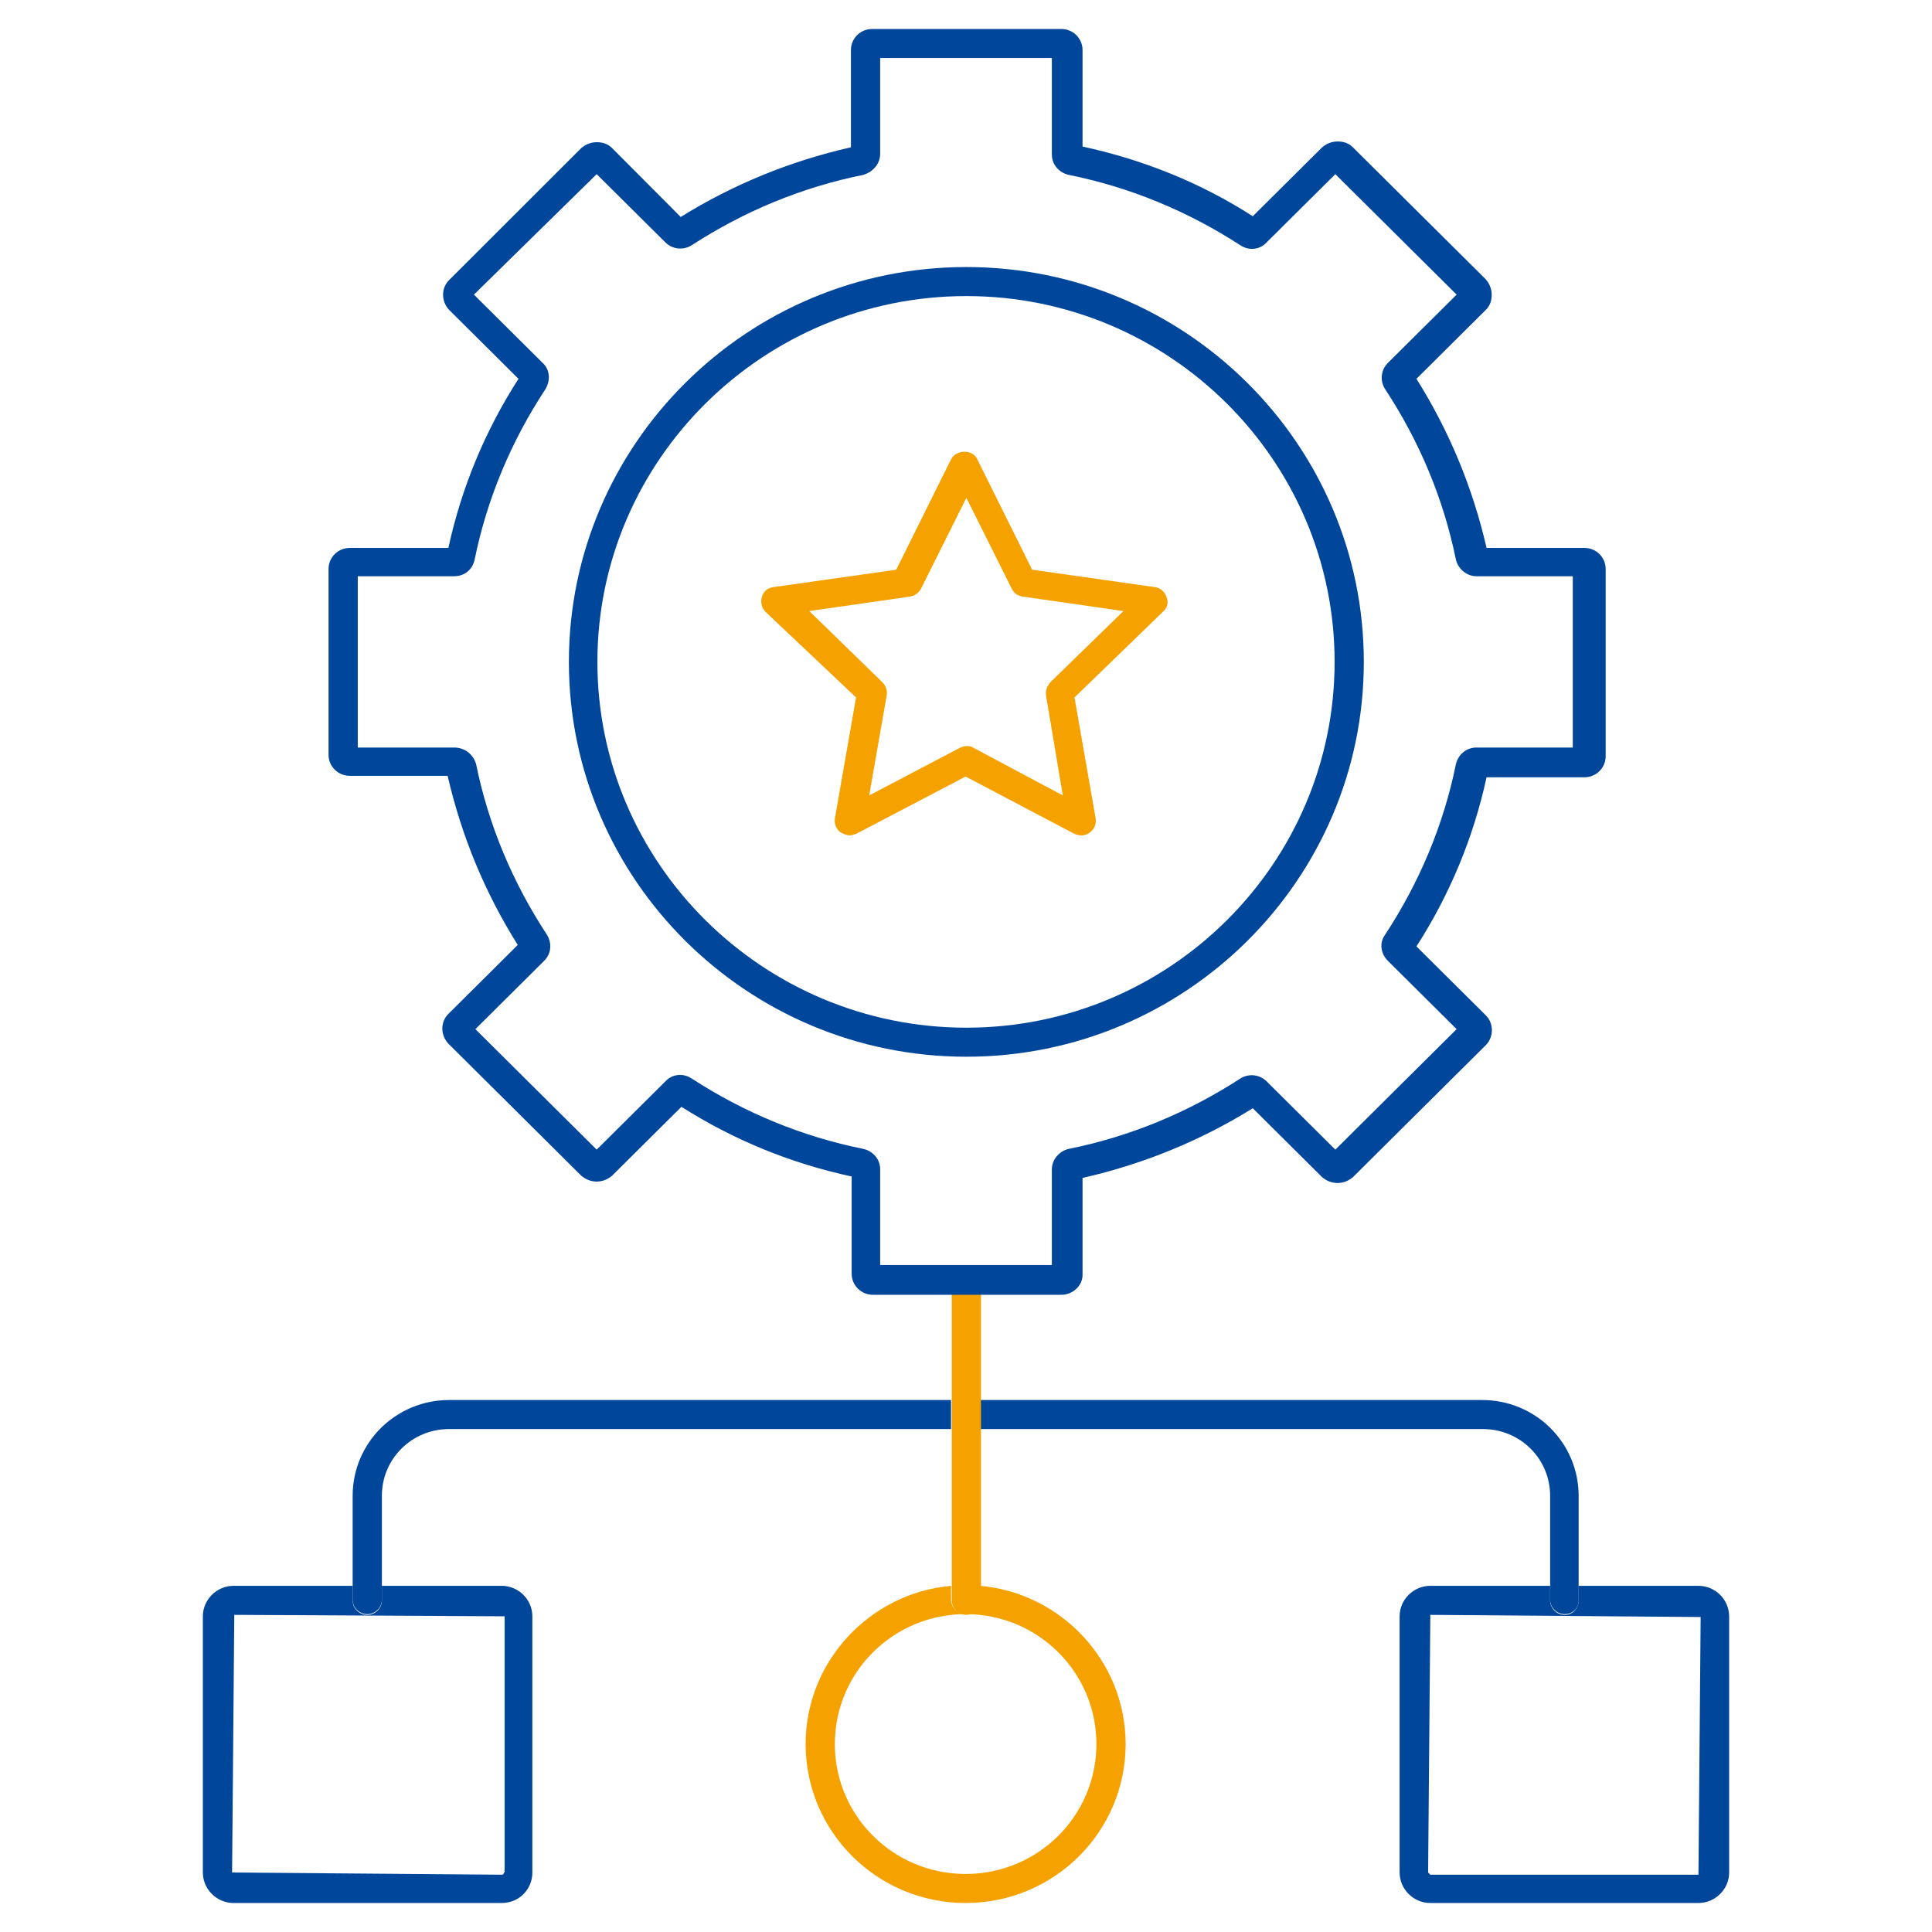 <svg width="100" height="100" viewBox="0 0 100 100" fill="none" xmlns="http://www.w3.org/2000/svg">
<g clip-path="url(#clip0_999_8117)">
<path d="M26.081 96.921C26.081 96.996 26.043 97.034 25.967 97.034L12.013 96.921L12.126 83.585L26.119 83.66V96.921H26.081ZM27.555 96.921V83.66C27.555 82.796 26.837 82.082 25.967 82.082H19.765V82.833C19.765 83.247 19.425 83.585 19.009 83.585C18.593 83.585 18.253 83.247 18.253 82.833V82.082H12.088C11.219 82.082 10.5 82.796 10.5 83.66V96.921C10.5 97.785 11.219 98.499 12.088 98.499H25.967C26.875 98.499 27.555 97.785 27.555 96.921Z" fill="#00469B"/>
<path d="M87.912 97.034H74.033L73.919 96.921L74.033 83.585L88.025 83.697L87.912 97.034ZM89.5 96.921V83.66C89.5 82.796 88.781 82.082 87.912 82.082H81.71V82.833C81.71 83.247 81.407 83.585 80.991 83.585C80.575 83.585 80.235 83.247 80.235 82.833V82.082H74.033C73.163 82.082 72.444 82.796 72.444 83.66V96.921C72.444 97.785 73.163 98.499 74.033 98.499H87.912C88.781 98.499 89.5 97.785 89.5 96.921Z" fill="#00469B"/>
<path d="M76.755 73.968C78.684 73.968 80.235 75.508 80.235 77.424V82.045V82.796C80.235 83.209 80.575 83.547 80.991 83.547C81.407 83.547 81.747 83.209 81.71 82.796V82.045V77.424C81.71 74.681 79.478 72.465 76.718 72.465H50.737V73.968H76.755Z" fill="#00469B"/>
<path d="M23.245 72.465C20.484 72.465 18.253 74.681 18.253 77.424V82.045V82.796C18.253 83.209 18.593 83.547 19.009 83.547C19.425 83.547 19.766 83.209 19.766 82.796V82.045V77.424C19.766 75.508 21.316 73.968 23.245 73.968H49.225V72.465H23.245Z" fill="#00469B"/>
<path d="M58.263 90.272C58.263 85.989 54.935 82.458 50.737 82.082V82.796C50.737 83.209 50.397 83.547 49.981 83.547C53.725 83.547 56.75 86.553 56.75 90.272C56.75 93.991 53.725 96.996 49.981 96.996C46.237 96.996 43.212 93.991 43.212 90.272C43.212 86.553 46.237 83.547 49.981 83.547C49.565 83.547 49.225 83.209 49.225 82.796V82.082C45.027 82.458 41.699 85.989 41.699 90.272C41.699 94.817 45.405 98.499 49.981 98.499C54.557 98.499 58.263 94.817 58.263 90.272Z" fill="#F5A200"/>
<path d="M49.263 72.465V73.968V82.12V82.834C49.263 83.247 49.603 83.585 50.019 83.585C50.435 83.585 50.775 83.247 50.775 82.834V82.12V73.968V72.465V66.981H49.263V72.465Z" fill="#F5A200"/>
<path d="M45.557 7.962V3.003H54.444V7.999C54.444 8.525 54.822 8.938 55.314 9.051C58.49 9.69 61.478 10.93 64.201 12.695C64.654 12.996 65.222 12.921 65.562 12.545L69.117 9.014L75.395 15.25L71.84 18.781C71.462 19.157 71.424 19.72 71.689 20.134C73.466 22.838 74.714 25.806 75.357 28.962C75.47 29.45 75.924 29.826 76.416 29.826H81.407V38.692H76.416C75.886 38.692 75.47 39.068 75.357 39.556C74.714 42.712 73.466 45.68 71.689 48.385C71.386 48.798 71.462 49.361 71.84 49.737L75.395 53.268L69.117 59.505L65.562 55.973C65.184 55.598 64.617 55.56 64.201 55.823C61.478 57.589 58.49 58.828 55.314 59.467C54.822 59.58 54.444 60.031 54.444 60.519V65.478H49.981H45.557V60.519C45.557 59.993 45.179 59.58 44.687 59.467C41.51 58.828 38.523 57.589 35.8 55.823C35.346 55.523 34.779 55.598 34.439 55.973L30.884 59.505L24.606 53.268L28.161 49.737C28.539 49.361 28.577 48.835 28.312 48.385C26.535 45.68 25.287 42.712 24.644 39.556C24.493 39.03 24.039 38.692 23.509 38.692H18.518V29.826H23.509C24.039 29.826 24.455 29.488 24.568 28.962C25.211 25.806 26.459 22.838 28.237 20.134C28.501 19.683 28.463 19.119 28.085 18.781L24.53 15.25L30.884 9.014L34.439 12.545C34.817 12.921 35.384 12.958 35.8 12.695C38.523 10.93 41.51 9.69 44.687 9.051C45.179 8.901 45.557 8.488 45.557 7.962ZM44.044 2.589V7.624C40.905 8.337 37.956 9.54 35.233 11.23L31.678 7.661C31.451 7.436 31.186 7.361 30.884 7.361C30.581 7.361 30.317 7.473 30.09 7.661L23.245 14.498C22.829 14.912 22.829 15.588 23.245 16.039L26.837 19.608C25.098 22.312 23.888 25.243 23.207 28.361H18.102C17.497 28.361 17.005 28.849 17.005 29.45V39.068C17.005 39.669 17.497 40.157 18.102 40.157H23.169C23.888 43.275 25.098 46.206 26.799 48.91L23.207 52.48C22.791 52.893 22.791 53.569 23.207 54.02L30.09 60.857C30.317 61.045 30.581 61.158 30.884 61.158C31.186 61.158 31.451 61.045 31.678 60.857L35.271 57.288C37.993 59.016 40.943 60.218 44.082 60.895V65.929C44.082 66.53 44.574 67.018 45.179 67.018H49.301H50.813H54.935C55.541 67.018 56.032 66.53 56.032 66.004V60.97C59.171 60.256 62.121 59.054 64.844 57.363L68.436 60.932C68.663 61.12 68.928 61.233 69.23 61.233C69.533 61.233 69.798 61.12 70.025 60.932L76.907 54.095C77.323 53.682 77.323 52.968 76.907 52.555L73.315 48.986C75.054 46.281 76.264 43.35 76.945 40.232H82.013C82.618 40.232 83.109 39.744 83.109 39.143V29.45C83.109 28.849 82.618 28.361 82.013 28.361H76.945C76.227 25.243 75.016 22.312 73.315 19.608L76.907 16.039C77.134 15.813 77.21 15.55 77.21 15.25C77.21 14.949 77.096 14.686 76.907 14.461L70.025 7.624C69.798 7.398 69.533 7.323 69.23 7.323C68.928 7.323 68.663 7.436 68.436 7.624L64.844 11.193C62.158 9.464 59.171 8.262 56.032 7.586V2.589C56.032 1.988 55.541 1.5 54.935 1.5H45.141C44.536 1.5 44.044 1.988 44.044 2.589Z" fill="#00469B"/>
<path d="M50.019 15.325C60.532 15.325 69.079 23.815 69.079 34.259C69.079 44.703 60.532 53.193 50.019 53.193C39.506 53.193 30.921 44.703 30.921 34.259C30.921 23.815 39.506 15.325 50.019 15.325ZM29.446 34.259C29.446 45.529 38.674 54.696 50.019 54.696C61.364 54.696 70.591 45.529 70.591 34.259C70.591 22.989 61.364 13.822 50.019 13.822C38.674 13.822 29.446 22.989 29.446 34.259Z" fill="#00469B"/>
<path d="M47.107 30.878C47.334 30.84 47.561 30.69 47.675 30.464L50.019 25.768L52.364 30.464C52.477 30.69 52.666 30.84 52.931 30.878L58.15 31.629L54.368 35.311C54.217 35.498 54.103 35.724 54.141 35.987L55.011 41.171L50.359 38.692C50.246 38.617 50.133 38.617 50.019 38.617C49.906 38.617 49.792 38.654 49.641 38.729L44.989 41.171L45.897 35.987C45.935 35.761 45.859 35.498 45.67 35.311L41.889 31.629L47.107 30.878ZM44.309 36.099L43.212 42.373C43.174 42.636 43.288 42.937 43.515 43.087C43.666 43.162 43.817 43.237 43.968 43.237C44.082 43.237 44.195 43.2 44.309 43.162L49.981 40.194L55.616 43.162C55.881 43.275 56.183 43.275 56.41 43.087C56.637 42.937 56.751 42.636 56.713 42.373L55.616 36.099L60.192 31.666C60.419 31.479 60.495 31.178 60.381 30.915C60.305 30.652 60.078 30.427 59.776 30.389L53.423 29.488L50.586 23.777C50.359 23.251 49.49 23.251 49.225 23.777L46.389 29.488L40.035 30.389C39.733 30.427 39.506 30.615 39.43 30.915C39.355 31.178 39.43 31.479 39.619 31.666L44.309 36.099Z" fill="#F5A200"/>
</g>
<defs>
<clipPath id="clip0_999_8117">
<rect width="79" height="97" fill="white" transform="translate(10.5 1.5)"/>
</clipPath>
</defs>
</svg>
